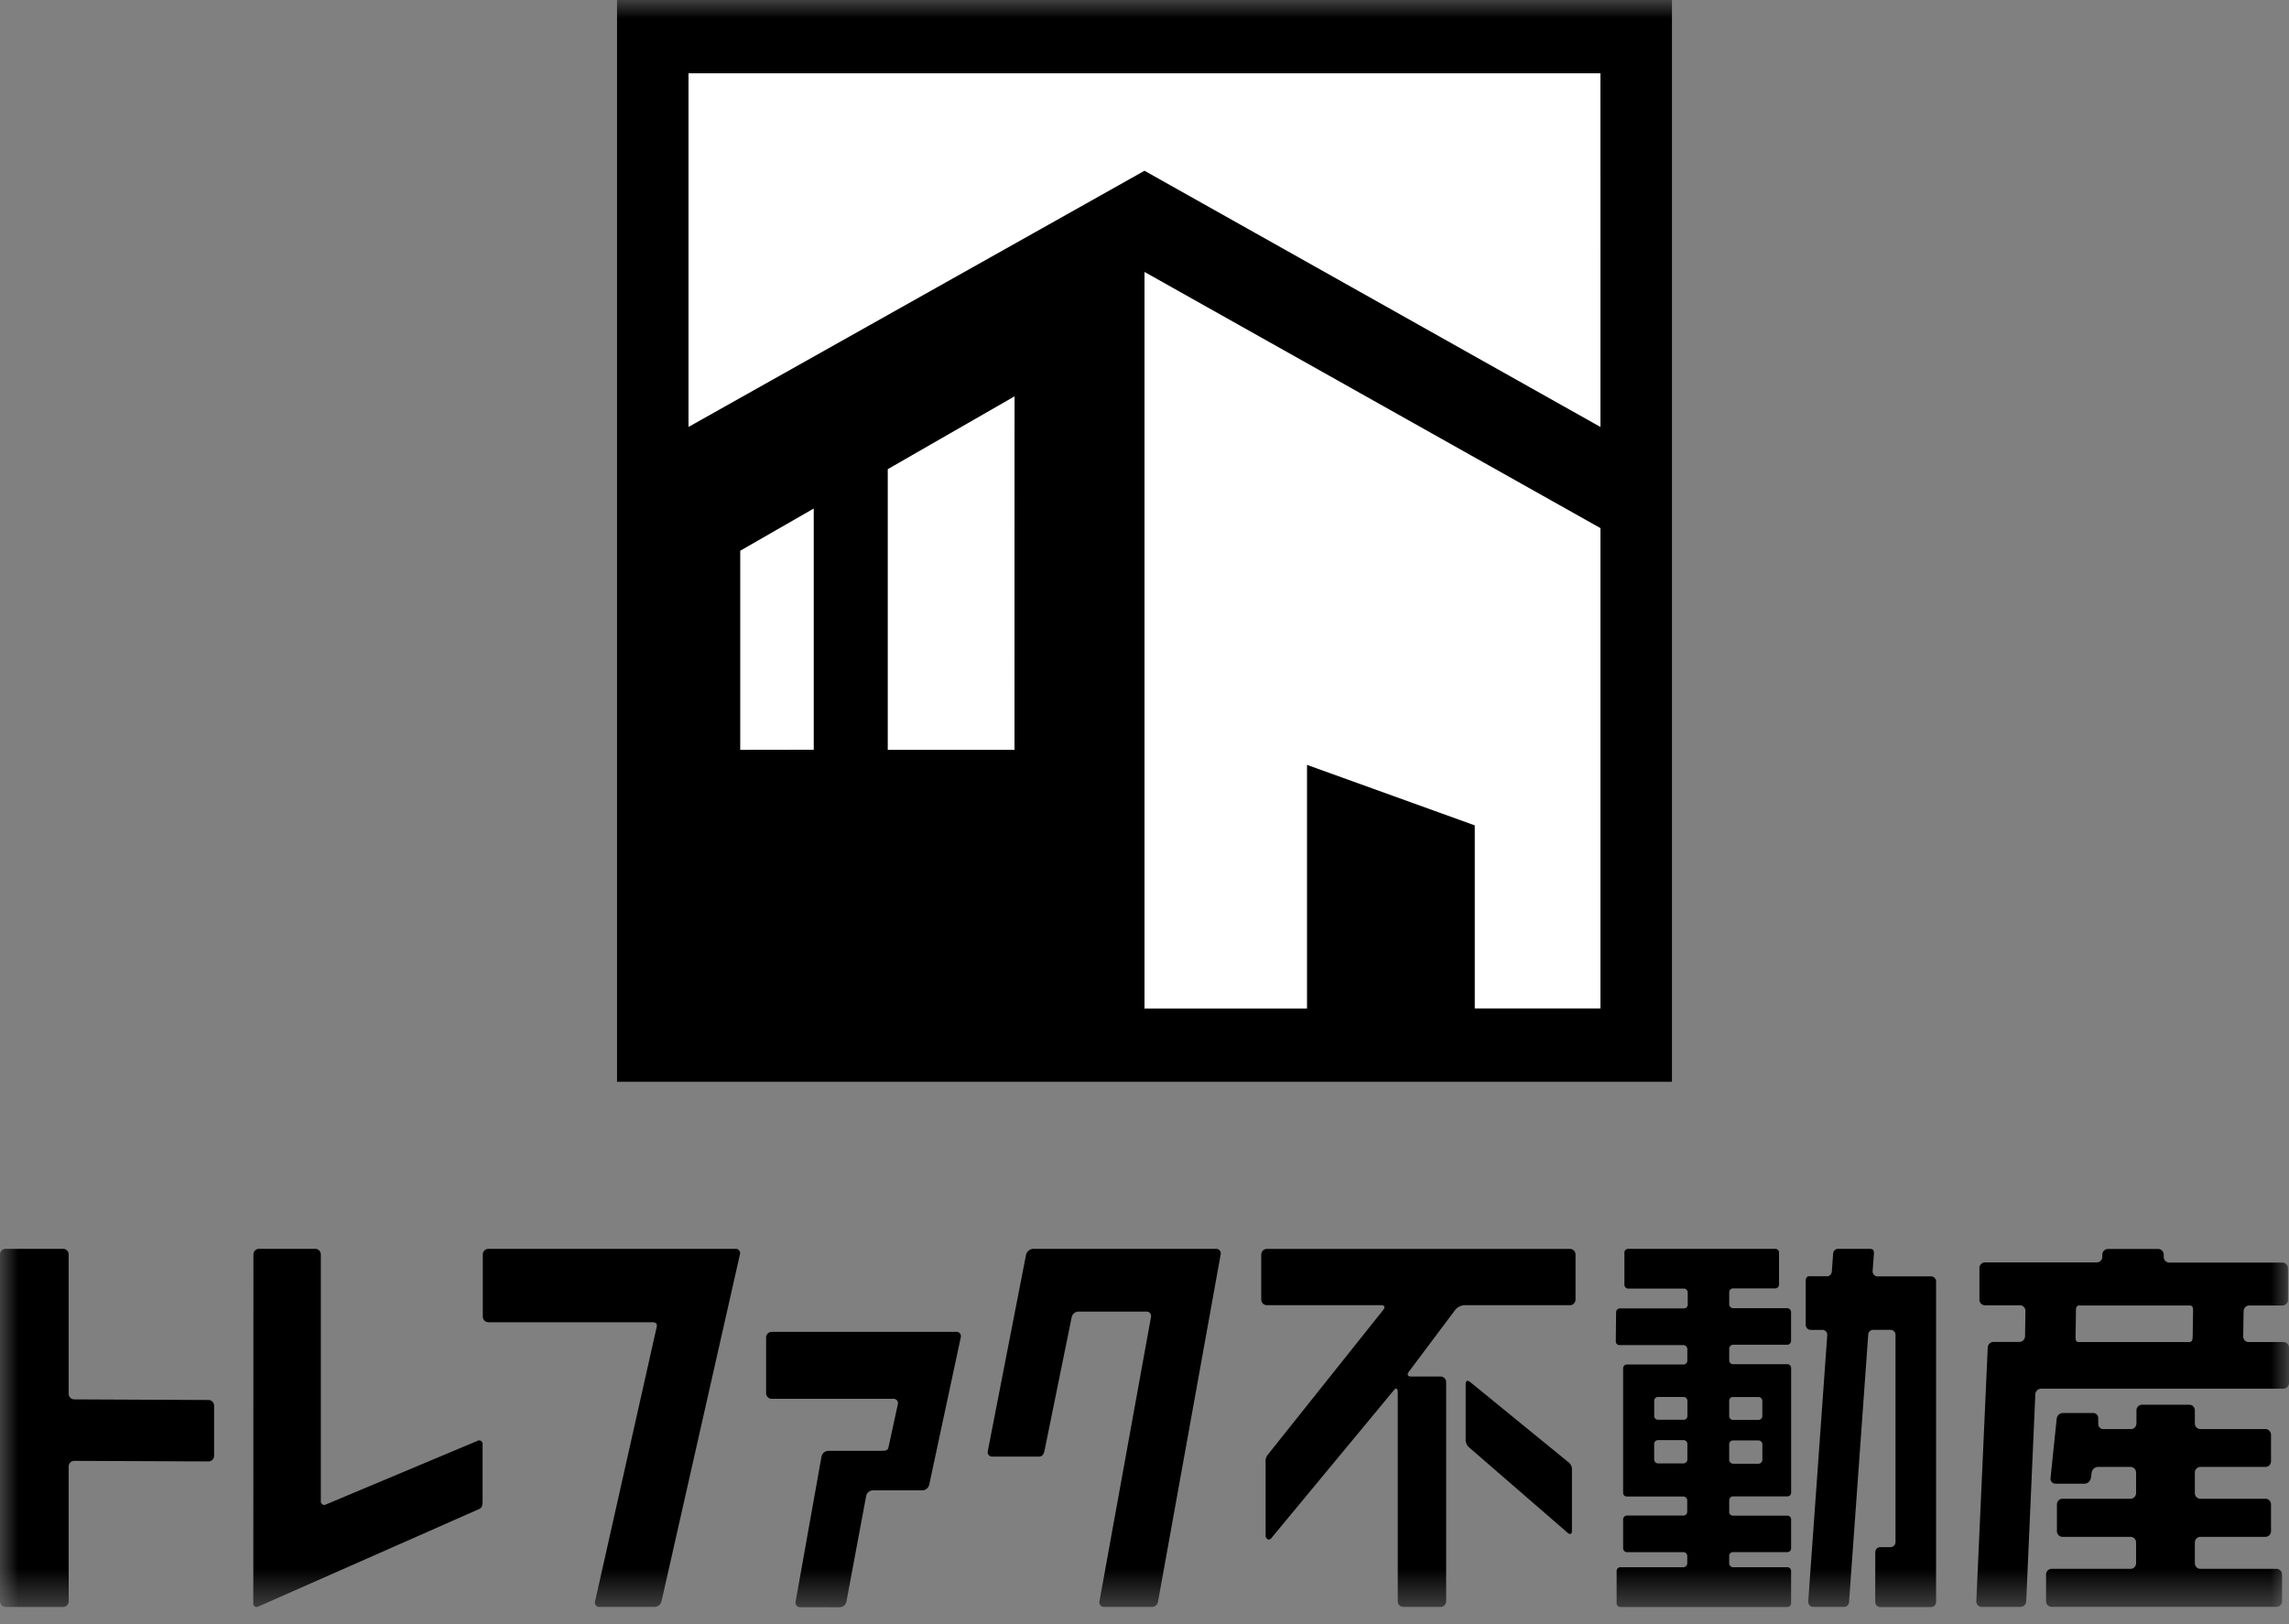 <svg xmlns="http://www.w3.org/2000/svg" width="62" height="44" fill="none"><rect width="100%" height="100%" fill="#808080" stroke="none"/><mask id="a" width="62" height="44" x="0" y="0" maskUnits="userSpaceOnUse" style="mask-type:luminance"><path fill="#fff" d="M62 0H0v43.54h62z"/></mask><g mask="url(#a)"><path fill="#000" d="M29.902 43.533a.12.12 0 0 1-.098-.045.12.12 0 0 1-.024-.107l1.395-7.698a.13.13 0 0 0-.024-.107.12.12 0 0 0-.098-.045h-1.845a.2.2 0 0 0-.115.044.2.2 0 0 0-.065.106l-.738 3.627c-.017.083-.06.152-.143.152H26.88a.12.12 0 0 1-.1-.043.12.12 0 0 1-.024-.108l1.037-5.326a.22.22 0 0 1 .073-.106.2.2 0 0 1 .12-.045h4.954a.12.12 0 0 1 .098.044.13.13 0 0 1 .025.107l-1.695 9.398a.17.17 0 0 1-.05.105.16.16 0 0 1-.105.047zm-29.752 0a.15.15 0 0 1-.106-.045A.16.16 0 0 1 0 43.38v-9.395c0-.04.016-.08.044-.108a.15.15 0 0 1 .106-.045h1.56q.062 0 .106.045a.16.16 0 0 1 .044.108v3.772c0 .04.016.08.044.108a.15.15 0 0 0 .106.045l3.64.017a.15.15 0 0 1 .105.045.16.16 0 0 1 .044.108v1.359a.16.16 0 0 1-.044.108.15.15 0 0 1-.106.044l-3.64-.015a.15.15 0 0 0-.105.044.16.16 0 0 0-.044.108v3.653c0 .04-.016.08-.044.108a.15.15 0 0 1-.106.045zm6.714-9.548c0-.04.016-.08.044-.108a.15.15 0 0 1 .106-.045H8.54q.062 0 .106.045a.16.16 0 0 1 .044.108v6.675a.1.1 0 0 0 .04.092.09.09 0 0 0 .099.005l4.104-1.723a.09.09 0 0 1 .13.044q.01.025.008.051v1.542c0 .086-.012.174-.087.207l-5.986 2.644a.09.09 0 0 1-.13-.042.1.1 0 0 1-.007-.052zm9.371 9.548a.11.11 0 0 1-.097-.044.12.12 0 0 1-.02-.105l1.669-7.435c.011-.051.017-.128-.119-.128h-4.442a.15.15 0 0 1-.105-.045.16.16 0 0 1-.044-.108v-1.682c0-.041.016-.08.044-.109a.15.15 0 0 1 .105-.045h6.7a.11.11 0 0 1 .095.044.12.12 0 0 1 .021.105l-2.125 9.403a.2.2 0 0 1-.068.105.2.2 0 0 1-.116.044zm5.438.007a.12.12 0 0 1-.098-.044.13.13 0 0 1-.025-.107l.702-3.934a.2.2 0 0 1 .063-.106.2.2 0 0 1 .113-.045h1.342c.082 0 .177 0 .213-.008a.1.1 0 0 0 .075-.061c.008-.029.028-.12.046-.203l.214-.987a.12.12 0 0 0-.064-.14.1.1 0 0 0-.054-.01h-3.3a.15.15 0 0 1-.105-.045.16.16 0 0 1-.044-.108v-1.508c0-.04.016-.08.044-.108a.15.15 0 0 1 .105-.045h5.005a.11.11 0 0 1 .097.044.12.12 0 0 1 .021.106l-.855 3.994a.2.2 0 0 1-.067.106.2.2 0 0 1-.115.044h-1.348a.2.2 0 0 0-.114.044.2.2 0 0 0-.063.106l-.535 2.865a.2.2 0 0 1-.063.107.2.2 0 0 1-.114.045zm33.456-5.766a.16.16 0 0 1 .048-.109.16.16 0 0 1 .108-.045h6.565a.15.15 0 0 0 .106-.045.16.16 0 0 0 .044-.108v-.956q-.001-.063-.044-.109a.15.15 0 0 0-.106-.045h-.943a.14.14 0 0 1-.105-.045.15.15 0 0 1-.042-.108l.01-.685a.16.16 0 0 1 .046-.108.15.15 0 0 1 .106-.045h.901c.04 0 .078-.016.106-.045a.16.16 0 0 0 .044-.109v-.855c0-.04-.016-.08-.044-.108a.15.15 0 0 0-.106-.045h-3.066a.15.15 0 0 1-.106-.045.16.16 0 0 1-.044-.109v-.06c0-.04-.016-.08-.044-.109a.15.15 0 0 0-.106-.045h-1.364a.15.15 0 0 0-.106.045.16.16 0 0 0-.043.109v.056c0 .04-.016.08-.044.108a.15.15 0 0 1-.106.045h-3.03a.15.15 0 0 0-.105.045.16.16 0 0 0-.044.109v.855c0 .04.016.08.044.108a.15.15 0 0 0 .105.045h.95a.14.14 0 0 1 .105.046.15.15 0 0 1 .042.108l-.01.684a.16.16 0 0 1-.046.108.15.15 0 0 1-.106.046h-.703a.16.16 0 0 0-.107.045.16.16 0 0 0-.049.108l-.309 6.873a.15.15 0 0 0 .04.108q.02.022.046.034a.14.14 0 0 0 .057.012h1.051c.04 0 .08-.017.108-.045a.16.16 0 0 0 .049-.109zm1.175-1.417c-.082 0-.086-.07-.085-.154l.01-.684c0-.084.008-.153.09-.153h2.993c.083 0 .09.069.09.153l-.011.684c0 .085-.012.154-.095.154z"/><path fill="#000" d="M56.834 38.562a.14.14 0 0 0 .034.108.14.14 0 0 0 .102.045h.749q.062 0 .106-.045a.16.16 0 0 0 .043-.108v-.353q.001-.063.044-.109a.15.15 0 0 1 .106-.045h1.283a.15.15 0 0 1 .105.045.16.16 0 0 1 .044.109v.353c0 .04.016.08.044.108a.15.15 0 0 0 .106.045h1.763q.062 0 .106.045a.16.16 0 0 1 .044.109v.718c0 .04-.016.08-.044.108a.15.15 0 0 1-.106.045H59.6a.15.15 0 0 0-.106.045.16.16 0 0 0-.044.109v.555c0 .04.016.08.044.108a.15.15 0 0 0 .106.045h1.763q.062 0 .106.045a.16.16 0 0 1 .044.108v.725c0 .04-.016.08-.044.109a.15.15 0 0 1-.106.045H59.6a.15.15 0 0 0-.106.045.16.16 0 0 0-.044.108v.56q.001.063.044.109a.15.15 0 0 0 .106.045h2.062q.062 0 .106.045a.16.16 0 0 1 .044.108v.724c0 .04-.016.08-.044.109a.15.15 0 0 1-.106.044H55.57a.15.15 0 0 1-.106-.044.16.16 0 0 1-.044-.109v-.724c0-.04.016-.08.044-.108a.15.15 0 0 1 .106-.045h2.138c.04 0 .078-.016.106-.045a.16.16 0 0 0 .044-.109v-.56c0-.04-.016-.08-.044-.108a.15.15 0 0 0-.106-.045h-1.844a.15.15 0 0 1-.106-.045.16.16 0 0 1-.044-.109v-.724c0-.041.016-.08.044-.109a.15.15 0 0 1 .106-.045h1.844c.04 0 .078-.016.106-.045a.16.16 0 0 0 .044-.108v-.555a.16.16 0 0 0-.044-.109.15.15 0 0 0-.106-.045h-.884a.18.18 0 0 0-.112.045.2.2 0 0 0-.058.108l-.02.149a.2.2 0 0 1-.059.107.18.18 0 0 1-.111.045h-.79a.13.13 0 0 1-.1-.045.14.14 0 0 1-.033-.107l.167-1.61a.18.18 0 0 1 .055-.109.17.17 0 0 1 .11-.044h.822a.13.13 0 0 1 .102.045.14.14 0 0 1 .035.108zm-17.018-1.126c-.065-.053-.117-.027-.117.058v1.485a.28.28 0 0 0 .08.22l2.685 2.328c.063.055.114.03.114-.055V39.84a.25.25 0 0 0-.074-.21z"/><path fill="#000" d="m34.45 41.651 3.313-4c.054-.065.097-.035.097.07v5.658c0 .041.015.08.044.109a.15.15 0 0 0 .105.045h1.013q.061 0 .105-.045a.16.16 0 0 0 .044-.109v-5.934q0-.063-.044-.109a.15.15 0 0 0-.105-.045h-.81c-.082 0-.107-.055-.058-.122l1.267-1.69a.35.35 0 0 1 .24-.12h2.865q.062-.001.105-.046a.16.16 0 0 0 .044-.108v-1.217a.16.16 0 0 0-.043-.109.15.15 0 0 0-.106-.045h-8.214a.15.15 0 0 0-.106.045.16.16 0 0 0-.044.109v1.217c0 .04.016.08.044.108a.15.15 0 0 0 .106.045h3.105c.082 0 .107.054.056.12l-3.146 3.947a.3.3 0 0 0-.046.208v1.992s.049.161.17.032m12.386.695v-.2a.1.1 0 0 1 .062-.096.1.1 0 0 1 .038-.008h1.477a.1.1 0 0 0 .07-.03.1.1 0 0 0 .03-.073v-.78a.1.1 0 0 0-.029-.074.1.1 0 0 0-.071-.03h-1.476a.1.1 0 0 1-.093-.065.1.1 0 0 1-.007-.04v-.314a.1.1 0 0 1 .03-.071.1.1 0 0 1 .07-.033h1.476a.1.1 0 0 0 .071-.03.1.1 0 0 0 .03-.074v-3.373a.1.1 0 0 0-.03-.074.1.1 0 0 0-.071-.03h-1.476a.1.1 0 0 1-.093-.065.1.1 0 0 1-.007-.04v-.312q0-.043.029-.075a.1.1 0 0 1 .071-.035h1.473a.1.1 0 0 0 .07-.032.1.1 0 0 0 .032-.072v-.782a.1.1 0 0 0-.031-.072.1.1 0 0 0-.07-.032H46.94a.1.1 0 0 1-.07-.032.1.1 0 0 1-.032-.072v-.329a.1.1 0 0 1 .031-.072.1.1 0 0 1 .07-.032h1.148a.1.1 0 0 0 .07-.032.1.1 0 0 0 .03-.072v-.863a.1.1 0 0 0-.03-.074.1.1 0 0 0-.07-.03H44.1a.1.1 0 0 0-.071.03.1.1 0 0 0-.03.074v.868q0 .02.008.04a.1.1 0 0 0 .055.056.1.1 0 0 0 .038.008h1.514a.1.1 0 0 1 .07.033.1.1 0 0 1 .03.072v.329a.1.1 0 0 1-.061.096.1.1 0 0 1-.039.008h-1.74a.1.1 0 0 0-.07.032.1.1 0 0 0-.03.07l-.008.782a.1.1 0 0 0 .027.078.1.1 0 0 0 .073.032h1.736a.1.1 0 0 1 .072.035q.028.032.029.075v.312a.1.1 0 0 1-.031.072.1.1 0 0 1-.07.032h-1.538a.1.1 0 0 0-.093.065.1.1 0 0 0-.007.04v3.367a.1.1 0 0 0 .061.096.1.1 0 0 0 .039.008H45.6a.1.1 0 0 1 .07.032.1.1 0 0 1 .03.072v.307a.1.1 0 0 1-.061.096.1.1 0 0 1-.039.008h-1.536a.1.1 0 0 0-.07.032.1.1 0 0 0-.03.072v.779q0 .043.029.075.029.03.071.034H45.6a.1.1 0 0 1 .093.065.1.1 0 0 1 .008.04v.199a.1.1 0 0 1-.031.072.1.1 0 0 1-.07.032h-1.71a.1.1 0 0 0-.072.03.1.1 0 0 0-.03.074v.87a.1.1 0 0 0 .063.096.1.1 0 0 0 .039.008h4.523a.1.1 0 0 0 .071-.03.1.1 0 0 0 .03-.074v-.87a.1.1 0 0 0-.03-.073.1.1 0 0 0-.071-.031h-1.476a.1.1 0 0 1-.07-.032.1.1 0 0 1-.03-.072m.1-4.507h.696a.1.1 0 0 1 .07.032.1.1 0 0 1 .032.072v.411a.1.1 0 0 1-.031.072.1.1 0 0 1-.07.032h-.697a.1.1 0 0 1-.093-.064.1.1 0 0 1-.007-.04v-.412a.1.1 0 0 1 .029-.074q.014-.015.033-.023a.1.1 0 0 1 .038-.006m-1.334 1.799h-.697a.1.1 0 0 1-.071-.035.1.1 0 0 1-.03-.075v-.416q0-.022.008-.04a.1.1 0 0 1 .055-.057.1.1 0 0 1 .038-.008h.697a.1.1 0 0 1 .072.031.1.1 0 0 1 .029.074v.416a.1.1 0 0 1-.03.076.1.1 0 0 1-.07.034m0-1.183h-.697a.1.1 0 0 1-.071-.03.1.1 0 0 1-.03-.074v-.41a.1.1 0 0 1 .03-.073.1.1 0 0 1 .071-.03h.697a.1.1 0 0 1 .093.064.1.1 0 0 1 .008.04v.41a.1.1 0 0 1-.062.097.1.1 0 0 1-.039.008m1.334.558h.696a.1.1 0 0 1 .07.032.1.1 0 0 1 .032.072v.417q0 .043-.03.075a.1.1 0 0 1-.072.035h-.696a.1.1 0 0 1-.071-.035.1.1 0 0 1-.03-.075v-.417a.1.1 0 0 1 .03-.073.1.1 0 0 1 .071-.03m2.088-4.448h.458a.13.13 0 0 0 .091-.036.14.14 0 0 0 .042-.091l.036-.489a.14.14 0 0 1 .042-.09.13.13 0 0 1 .091-.037h.862c.107 0 .114.068.107.161l-.033.439a.14.14 0 0 0 .08.135.1.1 0 0 0 .053.011h1.45a.13.13 0 0 1 .096.04.14.14 0 0 1 .04.099v8.682a.14.14 0 0 1-.04.097.13.13 0 0 1-.095.041h-1.378a.13.13 0 0 1-.095-.04.14.14 0 0 1-.04-.098V42.05a.14.14 0 0 1 .04-.097.14.14 0 0 1 .095-.04h.279a.13.13 0 0 0 .095-.041.14.14 0 0 0 .04-.098v-5.61a.14.14 0 0 0-.084-.128.1.1 0 0 0-.051-.01h-.47a.13.13 0 0 0-.092.037.14.14 0 0 0-.042.091l-.52 7.25a.14.14 0 0 1-.042.092.13.13 0 0 1-.091.037h-.838a.13.13 0 0 1-.098-.044.14.14 0 0 1-.036-.103l.515-7.212a.14.14 0 0 0-.035-.104.13.13 0 0 0-.098-.043h-.315a.13.13 0 0 1-.095-.04.14.14 0 0 1-.04-.098v-1.177c0-.097.032-.138.108-.138M45.287 0H16.713v29.306h28.574z"/><path fill="#fff" d="M20.05 20.314V14.92l1.991-1.144v6.535zm7.429 0h-3.433V12.71l3.434-1.973zM43.35 27.32h-3.404v-4.96l-4.544-1.639v6.6H31V7.367l12.35 6.94z"/><path fill="#fff" d="M43.35 11.567 31 4.626l-12.351 6.94v-9.58h24.7z"/></g></svg>